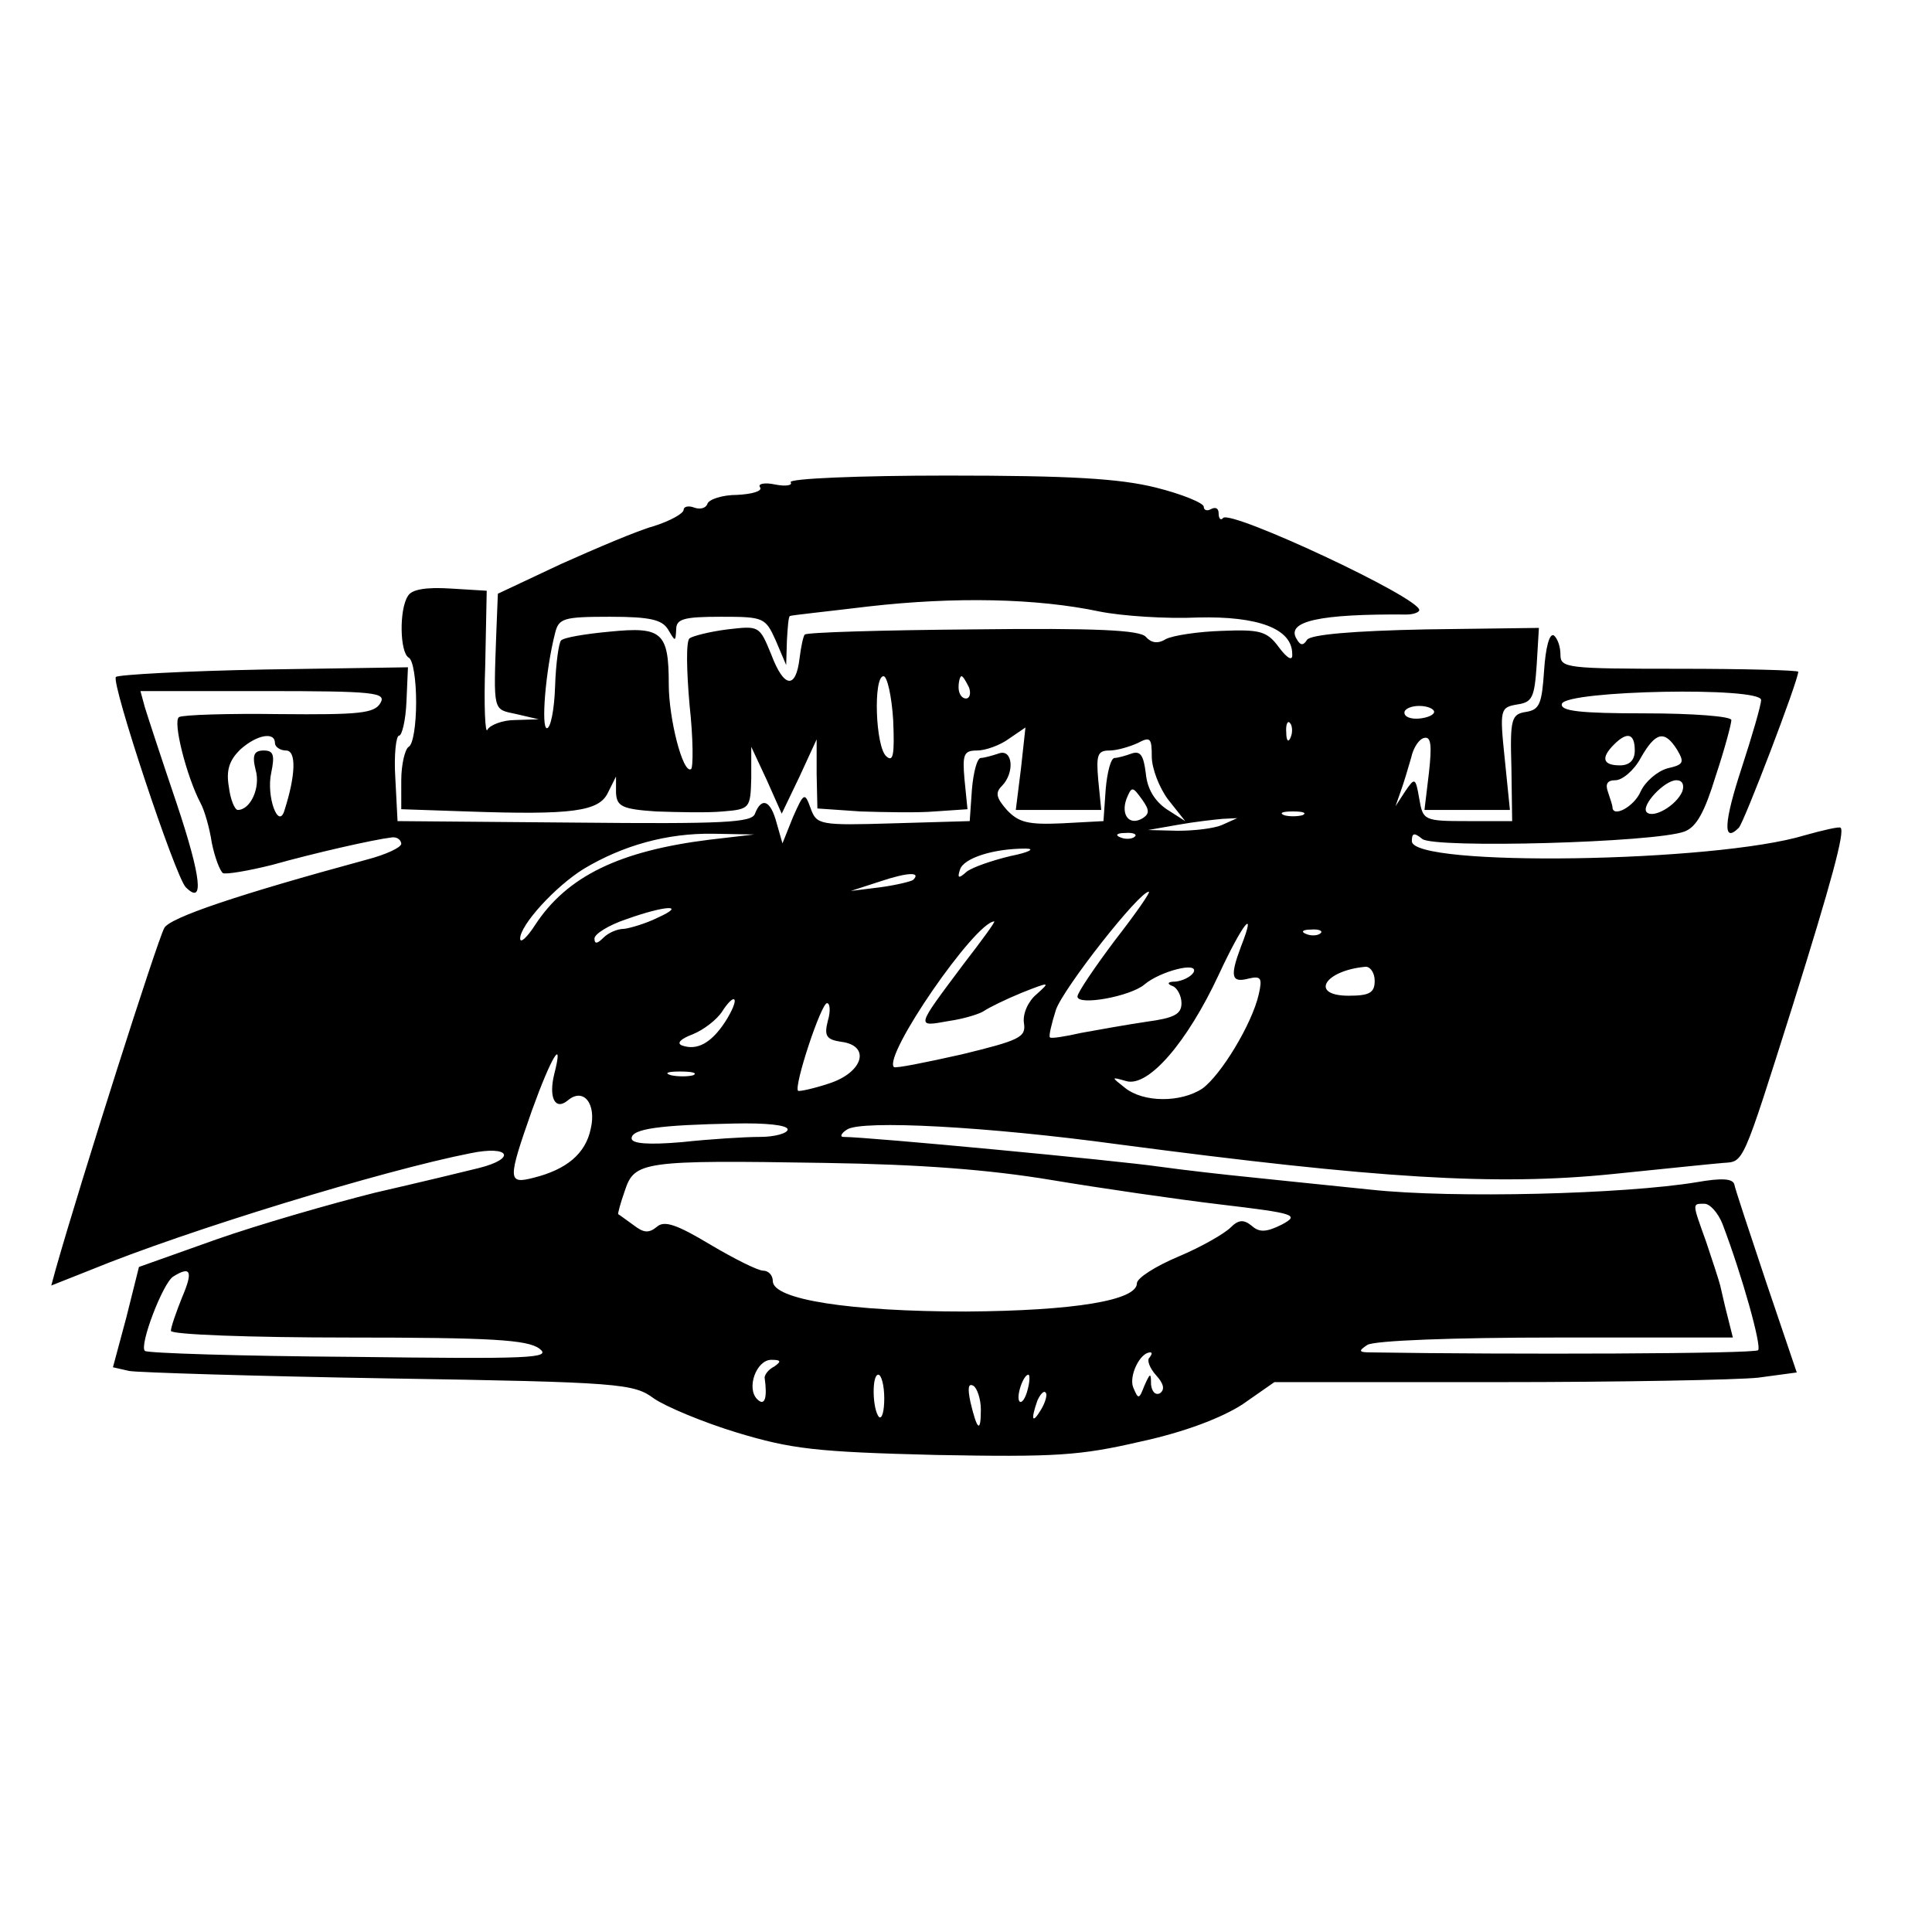<?xml version="1.0" standalone="no"?>
<!DOCTYPE svg PUBLIC "-//W3C//DTD SVG 20010904//EN"
 "http://www.w3.org/TR/2001/REC-SVG-20010904/DTD/svg10.dtd">
<svg version="1.0" xmlns="http://www.w3.org/2000/svg"
 width="260pt" height="260pt" viewBox="0 0 260 260"
 preserveAspectRatio="xMidYMid meet">
<g transform="translate(0,260) scale(0.1,-0.1)"
fill="#000000" stroke="none">
<path d="M1064 1951 c3 -4 -6 -6 -21 -3 -14 3 -24 1 -20 -4 3 -5 -11 -9 -31
-10 -20 0 -38 -6 -40 -12 -2 -6 -10 -8 -18 -5 -8 3 -14 1 -14 -3 0 -5 -18 -15
-40 -22 -22 -6 -78 -30 -125 -51 l-85 -40 -2 -50 c-4 -111 -5 -105 27 -112
l30 -7 -32 -1 c-17 0 -34 -7 -37 -13 -3 -7 -5 32 -3 87 l2 100 -49 3 c-32 2
-52 -1 -57 -10 -12 -18 -11 -76 1 -83 6 -3 10 -30 10 -60 0 -30 -4 -57 -10
-60 -5 -3 -10 -24 -10 -45 l0 -39 88 -3 c142 -5 178 0 190 25 l11 22 0 -22 c1
-18 8 -22 54 -25 28 -1 69 -2 90 0 36 3 37 4 38 45 l0 42 21 -45 20 -45 24 50
23 50 0 -47 1 -46 58 -4 c31 -1 77 -2 100 0 l44 3 -4 40 c-3 34 -1 39 17 39
11 0 31 7 43 16 l22 15 -6 -55 -7 -56 58 0 57 0 -4 40 c-3 34 -1 40 15 40 10
0 27 5 38 10 17 9 19 7 19 -18 0 -16 10 -42 22 -58 l23 -29 -25 16 c-16 11
-26 27 -28 48 -3 24 -7 31 -19 27 -8 -3 -19 -6 -23 -6 -5 0 -10 -19 -12 -42
l-3 -43 -56 -3 c-45 -2 -58 1 -74 18 -14 16 -16 23 -7 32 18 18 15 51 -4 44
-9 -3 -20 -6 -24 -6 -5 0 -10 -19 -12 -42 l-3 -43 -103 -3 c-99 -3 -103 -2
-111 20 -8 22 -9 22 -24 -12 l-14 -35 -8 28 c-8 30 -20 35 -29 12 -4 -12 -41
-14 -243 -12 l-238 2 -3 58 c-2 31 1 57 5 57 4 0 9 21 10 46 l2 46 -194 -3
c-106 -2 -196 -7 -199 -10 -7 -7 80 -269 94 -283 25 -25 21 13 -12 112 -20 59
-39 117 -43 130 l-6 22 166 0 c150 0 165 -2 157 -16 -8 -14 -28 -16 -136 -15
-69 1 -130 -1 -135 -4 -9 -5 10 -80 29 -116 5 -9 12 -33 15 -53 4 -20 11 -38
15 -41 4 -2 34 3 66 11 57 16 136 34 161 37 6 1 12 -2 13 -8 1 -5 -20 -15 -47
-22 -173 -47 -265 -78 -272 -92 -10 -19 -111 -336 -146 -459 l-6 -22 53 21
c129 53 394 134 511 157 53 11 63 -7 11 -20 -16 -4 -78 -19 -139 -33 -60 -15
-157 -43 -214 -63 l-104 -37 -17 -68 -18 -67 22 -5 c11 -2 169 -7 349 -10 313
-5 330 -7 357 -27 16 -11 66 -32 112 -46 73 -22 106 -26 267 -30 162 -3 194
-1 276 18 60 13 109 32 137 50 l43 30 300 0 c165 0 323 3 351 6 l52 7 -41 121
c-22 66 -42 126 -43 132 -2 8 -17 9 -51 3 -97 -16 -327 -22 -438 -10 -60 6
-135 14 -165 17 -30 3 -84 9 -120 14 -55 8 -392 40 -425 40 -5 0 -3 5 5 10 20
13 189 4 365 -20 349 -46 507 -56 665 -40 69 7 136 14 149 15 28 2 25 -5 93
210 53 169 71 236 65 241 -1 2 -23 -3 -48 -10 -121 -37 -529 -43 -529 -8 0 11
3 12 14 3 16 -13 313 -5 353 10 16 6 27 26 42 75 12 36 21 70 21 75 0 5 -52 9
-116 9 -88 0 -115 3 -112 13 7 18 268 23 268 5 0 -7 -12 -48 -26 -91 -24 -73
-26 -103 -4 -81 7 7 80 198 80 210 0 2 -72 4 -160 4 -152 0 -160 1 -160 19 0
11 -4 22 -9 26 -6 3 -11 -17 -13 -47 -3 -45 -6 -53 -24 -56 -20 -3 -22 -9 -20
-75 l1 -72 -60 0 c-59 0 -60 1 -65 30 -5 29 -6 29 -19 10 l-13 -20 7 20 c4 11
10 31 14 45 3 14 11 26 18 27 9 2 10 -11 6 -47 l-6 -50 58 0 57 0 -7 69 c-7
67 -6 69 17 73 20 3 23 9 26 53 l3 50 -152 -2 c-99 -2 -155 -7 -160 -14 -5 -8
-9 -8 -14 1 -15 24 31 34 148 33 9 0 17 3 17 6 0 17 -253 135 -264 124 -3 -4
-6 -1 -6 6 0 7 -4 9 -10 6 -5 -3 -10 -2 -10 3 0 5 -29 17 -65 26 -49 12 -114
16 -280 16 -119 0 -214 -4 -211 -9z m416 -174 c30 -6 90 -10 132 -8 81 2 127
-15 127 -49 1 -10 -6 -7 -18 9 -16 22 -26 24 -77 22 -31 -1 -65 -6 -75 -11
-11 -7 -20 -5 -27 3 -8 9 -65 12 -233 10 -122 -1 -224 -4 -226 -7 -2 -2 -5
-16 -7 -32 -5 -42 -21 -40 -38 5 -16 39 -16 39 -59 34 -24 -3 -47 -9 -51 -12
-5 -4 -4 -44 0 -90 5 -45 5 -84 2 -86 -11 -7 -30 68 -30 114 0 70 -9 78 -79
71 -33 -3 -63 -8 -66 -12 -3 -3 -7 -31 -8 -62 -1 -31 -6 -56 -11 -56 -8 0 -2
77 11 128 5 20 11 22 74 22 54 0 70 -4 78 -17 10 -17 10 -17 11 0 0 14 10 17
60 17 58 0 60 -1 74 -32 l14 -33 1 33 c1 17 2 32 4 33 1 1 49 6 107 13 115 13
225 11 310 -7z m-278 -146 c2 -47 0 -57 -9 -49 -15 12 -18 108 -4 108 5 0 11
-27 13 -59z m102 44 c3 -8 1 -15 -4 -15 -6 0 -10 7 -10 15 0 8 2 15 4 15 2 0
6 -7 10 -15z m626 -33 c0 -4 -9 -8 -20 -9 -11 -1 -20 2 -20 8 0 5 9 9 20 9 11
0 20 -4 20 -8z m-193 -34 c-3 -8 -6 -5 -6 6 -1 11 2 17 5 13 3 -3 4 -12 1 -19z
m-1367 -8 c0 -5 7 -10 15 -10 14 0 13 -33 -2 -80 -8 -28 -25 18 -18 50 5 24 3
30 -10 30 -13 0 -16 -6 -11 -26 7 -24 -7 -54 -24 -54 -4 0 -10 14 -12 31 -4
23 1 36 15 50 22 20 47 25 47 9z m1830 -10 c0 -13 -7 -20 -20 -20 -23 0 -26
10 -8 28 18 18 28 15 28 -8z m57 1 c10 -17 9 -20 -13 -25 -14 -4 -30 -18 -36
-31 -9 -21 -38 -36 -38 -21 0 2 -3 11 -6 20 -4 11 -1 16 10 16 9 0 25 13 34
30 20 35 32 38 49 11z m7 -56 c-8 -19 -39 -37 -48 -28 -8 9 24 43 40 43 8 0
11 -6 8 -15z m-726 -36 c-18 -11 -30 4 -22 26 7 17 8 17 21 -1 10 -14 10 -19
1 -25z m215 4 c-7 -2 -19 -2 -25 0 -7 3 -2 5 12 5 14 0 19 -2 13 -5z m-108
-13 c-11 -5 -38 -8 -60 -8 l-40 1 40 7 c22 4 49 7 60 8 l20 1 -20 -9z m-690
-20 c-121 -15 -192 -49 -235 -115 -11 -17 -20 -25 -20 -18 0 18 47 70 86 94
52 31 111 48 174 47 l55 -1 -60 -7z m572 4 c-3 -3 -12 -4 -19 -1 -8 3 -5 6 6
6 11 1 17 -2 13 -5z m-167 -26 c-25 -6 -51 -15 -59 -21 -11 -10 -13 -9 -9 3 5
15 44 28 88 28 14 0 5 -5 -20 -10z m-131 -32 c-2 -2 -22 -7 -44 -10 l-40 -5
40 13 c36 12 55 13 44 2z m271 -82 c-27 -36 -50 -70 -50 -75 0 -13 71 0 90 16
21 18 75 32 66 16 -4 -6 -15 -11 -24 -12 -11 0 -12 -3 -4 -6 6 -2 12 -13 12
-23 0 -15 -10 -20 -47 -25 -27 -4 -66 -11 -88 -15 -22 -5 -41 -8 -42 -6 -2 1
2 18 8 37 10 29 112 159 125 159 3 0 -18 -30 -46 -66z m-615 31 c-16 -8 -37
-14 -45 -15 -9 0 -21 -5 -28 -12 -8 -8 -12 -9 -12 -1 0 6 19 18 43 26 53 19
82 20 42 2z m412 -62 c-65 -87 -65 -85 -20 -77 21 3 43 10 48 14 6 4 28 15 50
24 38 15 39 15 20 -2 -11 -9 -19 -26 -17 -39 3 -19 -6 -23 -84 -42 -49 -11
-89 -19 -91 -17 -15 15 109 195 135 196 2 0 -17 -26 -41 -57z m373 23 c-15
-40 -13 -49 10 -43 17 4 19 1 14 -21 -9 -40 -51 -109 -76 -127 -29 -19 -79
-19 -104 1 -19 15 -19 15 2 9 30 -8 82 53 124 143 32 69 52 94 30 38z m107 18
c-3 -3 -12 -4 -19 -1 -8 3 -5 6 6 6 11 1 17 -2 13 -5z m73 -64 c0 -16 -7 -20
-35 -20 -53 0 -33 34 23 39 6 0 12 -8 12 -19z m-874 -55 c-19 -29 -38 -39 -58
-32 -8 3 -2 9 14 15 15 6 33 20 40 31 7 11 14 18 16 16 3 -2 -3 -16 -12 -30z
m138 1 c-5 -20 -2 -25 18 -28 40 -5 30 -41 -16 -56 -21 -7 -40 -11 -42 -10 -6
6 31 118 39 118 4 0 5 -11 1 -24z m-368 -71 c-8 -32 1 -50 18 -36 21 18 39 -4
31 -38 -7 -34 -33 -55 -77 -66 -35 -9 -35 -3 -2 91 26 72 43 100 30 49z m187
-2 c-7 -2 -21 -2 -30 0 -10 3 -4 5 12 5 17 0 24 -2 18 -5z m127 -73 c0 -5 -17
-10 -37 -10 -21 0 -68 -3 -105 -7 -46 -4 -68 -2 -68 5 0 13 38 18 138 20 42 1
72 -2 72 -8z m355 -68 c66 -11 169 -26 228 -33 101 -12 106 -14 82 -27 -20
-10 -30 -11 -40 -2 -11 9 -18 9 -29 -2 -8 -8 -39 -26 -70 -39 -31 -13 -56 -29
-56 -36 0 -23 -84 -37 -230 -38 -156 0 -260 16 -260 41 0 8 -6 14 -13 14 -7 0
-39 16 -71 35 -45 27 -62 33 -72 24 -11 -9 -18 -8 -31 2 -10 7 -19 14 -21 15
-1 0 3 15 9 32 13 39 24 41 269 37 129 -2 221 -9 305 -23z m903 -59 c27 -71
53 -165 48 -170 -4 -5 -335 -6 -521 -3 -17 0 -17 2 -5 10 9 6 117 10 254 10
l238 0 -7 28 c-4 15 -8 34 -10 42 -2 8 -11 35 -19 59 -19 53 -19 51 -2 51 7 0
18 -12 24 -27z m-2073 -99 c-8 -20 -15 -40 -15 -45 0 -5 107 -9 238 -9 194 0
242 -3 258 -15 17 -13 -12 -14 -253 -11 -150 1 -275 5 -278 8 -8 7 24 91 38
100 24 15 27 7 12 -28z m1302 -81 c-4 -3 0 -14 9 -24 10 -11 12 -19 5 -24 -6
-3 -11 2 -12 12 0 16 -1 16 -9 -2 -7 -18 -8 -19 -15 -2 -6 15 9 47 23 47 3 0
2 -3 -1 -7z m-505 -12 c-8 -4 -13 -11 -13 -15 4 -28 0 -39 -10 -29 -15 15 -1
53 19 53 13 0 14 -2 4 -9z m148 -43 c0 -17 -3 -28 -7 -25 -9 10 -10 57 -1 57
4 0 8 -14 8 -32z m193 12 c-3 -12 -8 -19 -11 -16 -5 6 5 36 12 36 2 0 2 -9 -1
-20z m-63 -27 c0 -32 -5 -28 -14 10 -4 19 -3 26 4 22 5 -3 10 -18 10 -32z m81
0 c-12 -20 -14 -14 -5 12 4 9 9 14 11 11 3 -2 0 -13 -6 -23z"/>
</g>
</svg>
